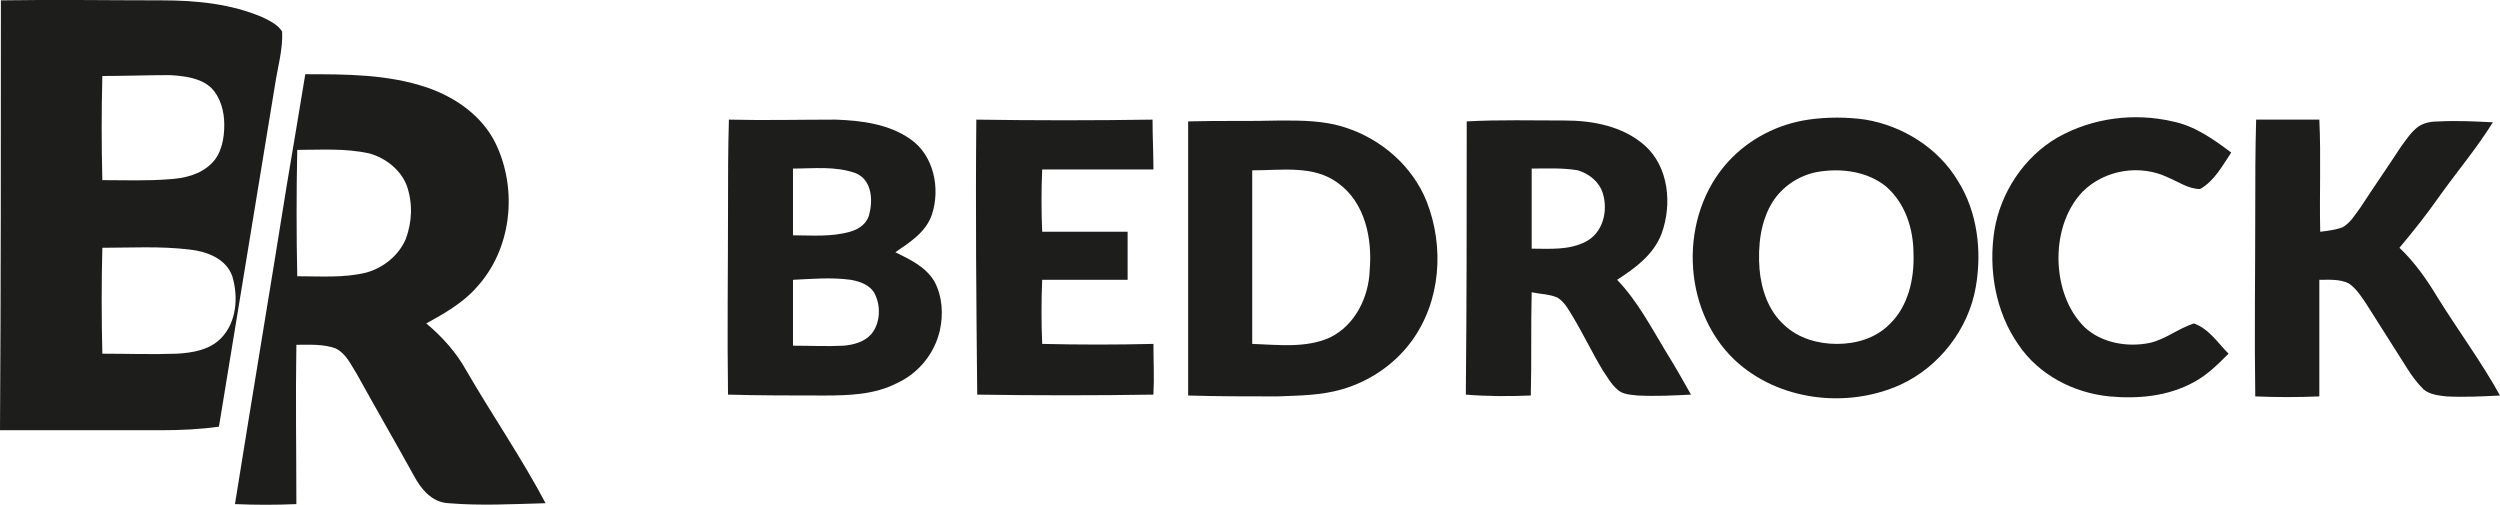 <svg viewBox="0 0 280.9 56.72" xmlns="http://www.w3.org/2000/svg" id="Layer_2"><defs><style>.cls-1{fill:#1d1d1b;}</style></defs><g id="Layer_1-2"><g><path d="M.1,.04C6.1-.06,12.2,.04,18.2,.04c3.9,0,7.8,.4,11.3,1.9,.8,.4,1.7,.8,2.2,1.6,.1,2-.5,4-.8,6-2.1,12.8-4.2,25.6-6.3,38.4-2.1,.3-4.3,.4-6.5,.4H0C.1,32.14,.1,16.14,.1,.04ZM11.5,8.54c-.1,3.9-.1,7.8,0,11.7,2.5,0,5,.1,7.5-.1,1.7-.1,3.5-.5,4.8-1.8,1.1-1.1,1.4-2.8,1.4-4.3s-.4-3.1-1.5-4.2c-1.2-1.1-3-1.3-4.6-1.4-2.6,0-5.1,.1-7.6,.1h0Zm0,19.3c-.1,3.9-.1,7.9,0,11.9,2.8,0,5.6,.1,8.4,0,1.7-.1,3.6-.4,4.9-1.7,1.8-1.8,2-4.7,1.3-7-.7-2-2.9-2.8-4.8-3-3.3-.4-6.6-.2-9.8-.2Z" class="cls-1"></path><g><path d="M81.9,13.44c4,.1,8,0,12,0,2.9,.1,6,.5,8.4,2.2,2.6,1.8,3.4,5.5,2.4,8.5-.7,2-2.5,3.1-4.1,4.2,1.6,.8,3.4,1.6,4.4,3.3,.9,1.7,1,3.7,.6,5.5-.6,2.6-2.4,4.8-4.8,5.9-2.5,1.3-5.4,1.4-8.2,1.4-3.6,0-7.2,0-10.8-.1-.1-6.9,0-13.8,0-20.7,0-3.4,0-6.8,.1-10.2Zm7.2,5.5v7.5c2.1,0,4.3,.2,6.4-.4,1.1-.3,2-1,2.2-2.1,.4-1.6,.2-3.8-1.6-4.5-2.3-.8-4.7-.5-7-.5h0Zm0,12.5v7.4c1.9,0,3.8,.1,5.7,0,1.1-.1,2.3-.4,3.1-1.3,1-1.2,1.1-3.1,.4-4.5-.5-1-1.6-1.4-2.7-1.6-2.2-.3-4.4-.1-6.5,0h0Z" class="cls-1"></path><path d="M109.7,13.44c6.6,.1,13.2,.1,19.8,0,0,1.9,.1,3.8,.1,5.6h-12.5c-.1,2.3-.1,4.7,0,7h9.6v5.4h-9.6c-.1,2.4-.1,4.8,0,7.2,4.2,.1,8.3,.1,12.5,0,0,1.9,.1,3.8,0,5.7-6.6,.1-13.2,.1-19.8,0-.1-10.2-.2-20.6-.1-30.9h0Z" class="cls-1"></path><path d="M203.2,13.44c2.1-.3,4.3-.3,6.4,0,4.2,.7,8.2,3.2,10.4,6.9,2.2,3.5,2.7,7.9,2,11.9-.8,4.7-4.1,9-8.5,11-6,2.7-13.7,1.8-18.6-2.8-6-5.7-6.3-16.2-.7-22.3,2.4-2.6,5.6-4.2,9-4.7h0Zm.9,5.9c-2,.4-3.8,1.6-4.9,3.3-1.4,2.2-1.7,5-1.5,7.6,.2,2.3,1,4.7,2.8,6.3,1.6,1.5,3.8,2.1,5.9,2.1s4.3-.6,5.9-2.2c2.1-2,2.8-5.1,2.7-7.9,0-2.8-.9-5.7-3.1-7.6-2.1-1.7-5.1-2.1-7.8-1.6h0Z" class="cls-1"></path><path d="M231.2,15.44c3.9-2.2,8.6-2.8,12.9-1.8,2.5,.5,4.6,2,6.6,3.5-1,1.5-1.9,3.2-3.5,4.1-1.3,0-2.4-.8-3.6-1.3-3.1-1.5-7.1-.9-9.6,1.6-2,2.1-2.8,5.1-2.7,7.9,.1,2.7,1,5.4,2.9,7.3,1.9,1.8,4.8,2.3,7.3,1.8,1.8-.4,3.2-1.6,5-2.2,1.7,.6,2.7,2.2,3.9,3.4-1.2,1.2-2.4,2.4-3.9,3.2-2.9,1.6-6.3,1.9-9.5,1.6-4-.4-7.9-2.4-10.2-5.8-2.6-3.7-3.4-8.5-2.7-12.9,.7-4.2,3.3-8.2,7.1-10.4h0Z" class="cls-1"></path><path d="M253.5,13.44h7.1c.2,4.2,0,8.4,.1,12.6,.8-.1,1.7-.2,2.5-.5,.9-.5,1.4-1.4,2-2.2,1.5-2.3,3.1-4.6,4.6-6.9,.6-.8,1.1-1.6,1.9-2.2,.7-.5,1.6-.6,2.4-.6,2-.1,4,0,6,.1-1.8,2.9-4,5.5-6,8.3-1.4,2-2.9,3.9-4.5,5.8,1.7,1.6,3.1,3.6,4.3,5.6,2.3,3.7,4.9,7.2,7,11-2,.1-4,.2-6,.1-.9-.1-1.9-.2-2.6-.8-.7-.7-1.3-1.5-1.8-2.3-1.5-2.4-3-4.7-4.5-7.1-.6-.9-1.2-1.9-2.1-2.5-1-.5-2.2-.4-3.3-.4v13.1c-2.4,.1-4.8,.1-7.2,0-.1-6.9,0-13.8,0-20.8,0-3.5,0-6.9,.1-10.3h0Z" class="cls-1"></path><path d="M133.5,13.64c3.5-.1,6.9,0,10.4-.1,2.4,0,4.9,0,7.3,.8,4,1.3,7.5,4.3,9.1,8.3,2,5.1,1.6,11.2-1.7,15.7-1.9,2.6-4.7,4.5-7.8,5.4-2.4,.7-4.8,.7-7.3,.8-3.3,0-6.7,0-10-.1V13.64h0Zm7.2,5.5v19.5c2.9,.1,6,.5,8.7-.7,2.9-1.4,4.4-4.6,4.5-7.6,.3-3.5-.5-7.6-3.6-9.8-2.7-2-6.3-1.4-9.6-1.4h0Z" class="cls-1"></path><path d="M164.8,13.64c3.7-.2,7.3-.1,11-.1,3.1,0,6.5,.6,9,2.8,2.7,2.4,3.1,6.6,1.9,9.9-.9,2.4-3,3.9-5,5.2,2.3,2.4,3.8,5.3,5.5,8.1,1,1.6,1.9,3.2,2.8,4.8-2,.1-4,.2-6,.1-.8-.1-1.7-.1-2.3-.7-.7-.6-1.1-1.4-1.6-2.1-1.2-2-2.2-4.1-3.4-6.1-.5-.8-.9-1.6-1.7-2.1-.9-.4-2-.4-2.9-.6-.1,3.8,0,7.7-.1,11.6-2.4,.1-4.9,.1-7.3-.1,.1-10.2,.1-20.5,.1-30.7h0Zm7.3,5.3v9c2,0,4.2,.2,6.1-.8,1.9-1,2.5-3.4,1.9-5.4-.4-1.3-1.5-2.2-2.8-2.6-1.7-.3-3.5-.2-5.2-.2h0Z" class="cls-1"></path></g><path d="M34.3,8.34c4.6,0,9.3,0,13.7,1.5,3.2,1.1,6.2,3.2,7.7,6.3,2.5,5.2,1.8,11.9-2.2,16.2-1.5,1.7-3.6,2.9-5.6,4,1.8,1.5,3.4,3.3,4.5,5.3,2.9,5,6.2,9.8,8.9,14.9-3.7,.1-7.3,.3-10.9,0-1.9-.1-3.1-1.6-3.9-3.1-2.1-3.8-4.3-7.6-6.4-11.4-.7-1.1-1.2-2.3-2.4-2.9-1.4-.5-2.9-.4-4.4-.4-.1,6,0,11.9,0,17.9-2.3,.1-4.6,.1-6.9,0,1.9-11.9,3.9-23.8,5.8-35.7,.7-4.1,1.4-8.4,2.1-12.6h0Zm-.9,8.5c-.1,4.7-.1,9.5,0,14.2,2.6,0,5.2,.2,7.7-.4,1.9-.5,3.7-1.9,4.5-3.8,.7-1.9,.8-4,.1-6-.7-1.8-2.4-3.1-4.2-3.6-2.7-.6-5.4-.4-8.1-.4Z" class="cls-1"></path></g></g></svg>